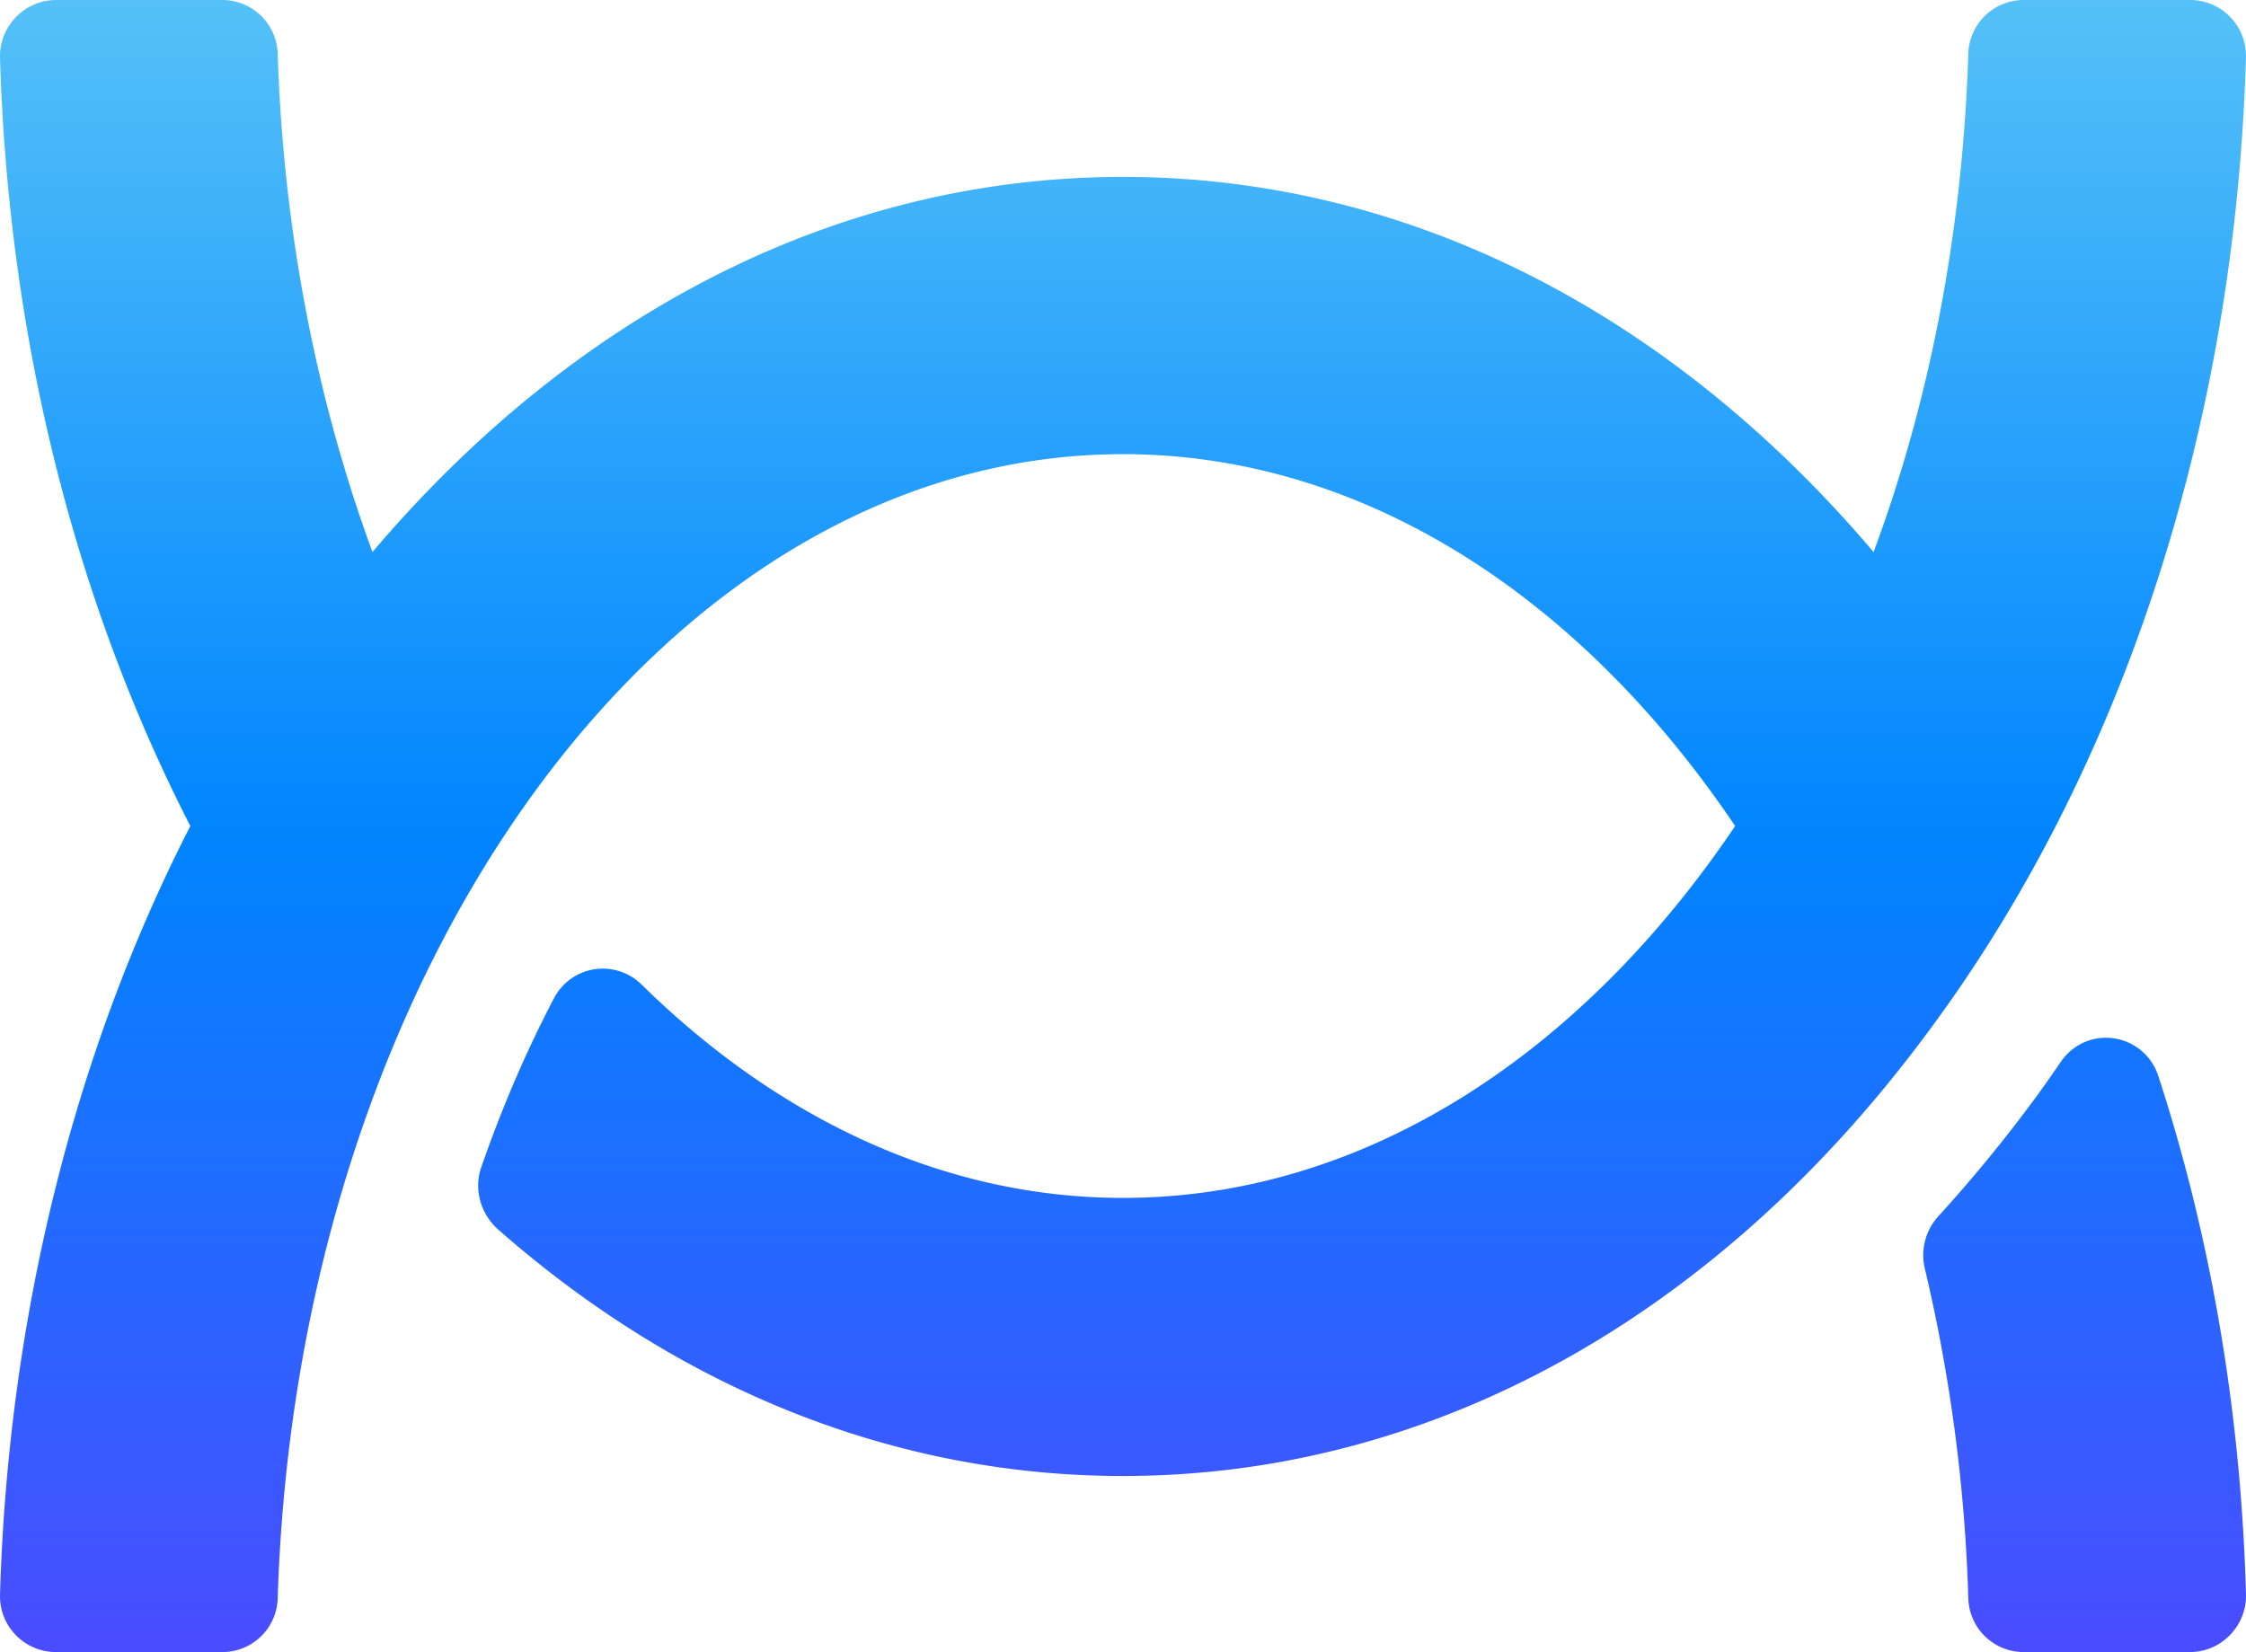 <svg xmlns="http://www.w3.org/2000/svg" fill="none" viewBox="0 0 348 256"><path fill="url(#paint0_linear_10243_974)" fill-rule="evenodd" d="M339.313 0c4.98 0 8.81 4.08 8.681 8.924-1.658 56.48-18.764 109.64-48.765 150.311-32.932 44.876-77.485 69.479-125.228 69.479-35.233 0-68.679-13.385-97.019-38.372-2.553-2.421-3.574-6.12-2.427-9.434 3.193-9.18 6.897-17.849 11.234-26.137a8.53 8.53 0 0 1 6.276-4.569 8.54 8.54 0 0 1 7.385 2.403c21.191 20.783 46.848 33.018 74.551 33.018 37.275 0 70.976-22.183 94.85-57.625-23.874-35.438-57.575-57.624-94.85-57.624-70.34 0-127.911 78.791-130.975 177.338a8.57 8.57 0 0 1-2.601 5.867 8.6 8.6 0 0 1-5.95 2.421H8.685a8.7 8.7 0 0 1-6.236-2.626 8.65 8.65 0 0 1-2.445-6.302c1.277-42.962 11.49-84.013 29.49-119.07C11.494 92.937 1.281 52.019.004 8.921-.122 4.08 3.834 0 8.684 0h25.787a8.6 8.6 0 0 1 5.953 2.42 8.57 8.57 0 0 1 2.602 5.868c.892 27.793 6.127 53.93 14.682 77.258 31.914-37.61 72.764-58.134 116.293-58.134 43.532 0 84.382 20.527 116.296 58.134 8.68-23.332 13.787-49.465 14.678-77.258a8.57 8.57 0 0 1 2.603-5.868A8.6 8.6 0 0 1 313.53 0zm-20.04 164.589c4.085-5.99 13.021-4.589 15.189 2.295 8.174 25.117 12.769 52.27 13.535 80.192.126 4.844-3.83 8.924-8.68 8.924H313.53a8.6 8.6 0 0 1-5.952-2.42 8.57 8.57 0 0 1-2.603-5.868 254.5 254.5 0 0 0-6.764-51.251 8.93 8.93 0 0 1 2.043-7.904 228 228 0 0 0 14.679-17.848c1.531-2.04 2.934-4.08 4.34-6.12" clip-rule="evenodd"/><defs><linearGradient id="paint0_linear_10243_974" x1="174.001" x2="174.001" y1="0" y2="256" gradientUnits="userSpaceOnUse"><stop stop-color="#55C1F8"/><stop offset=".505" stop-color="#0085FF"/><stop offset="1" stop-color="#4A4CFF"/></linearGradient></defs></svg>
